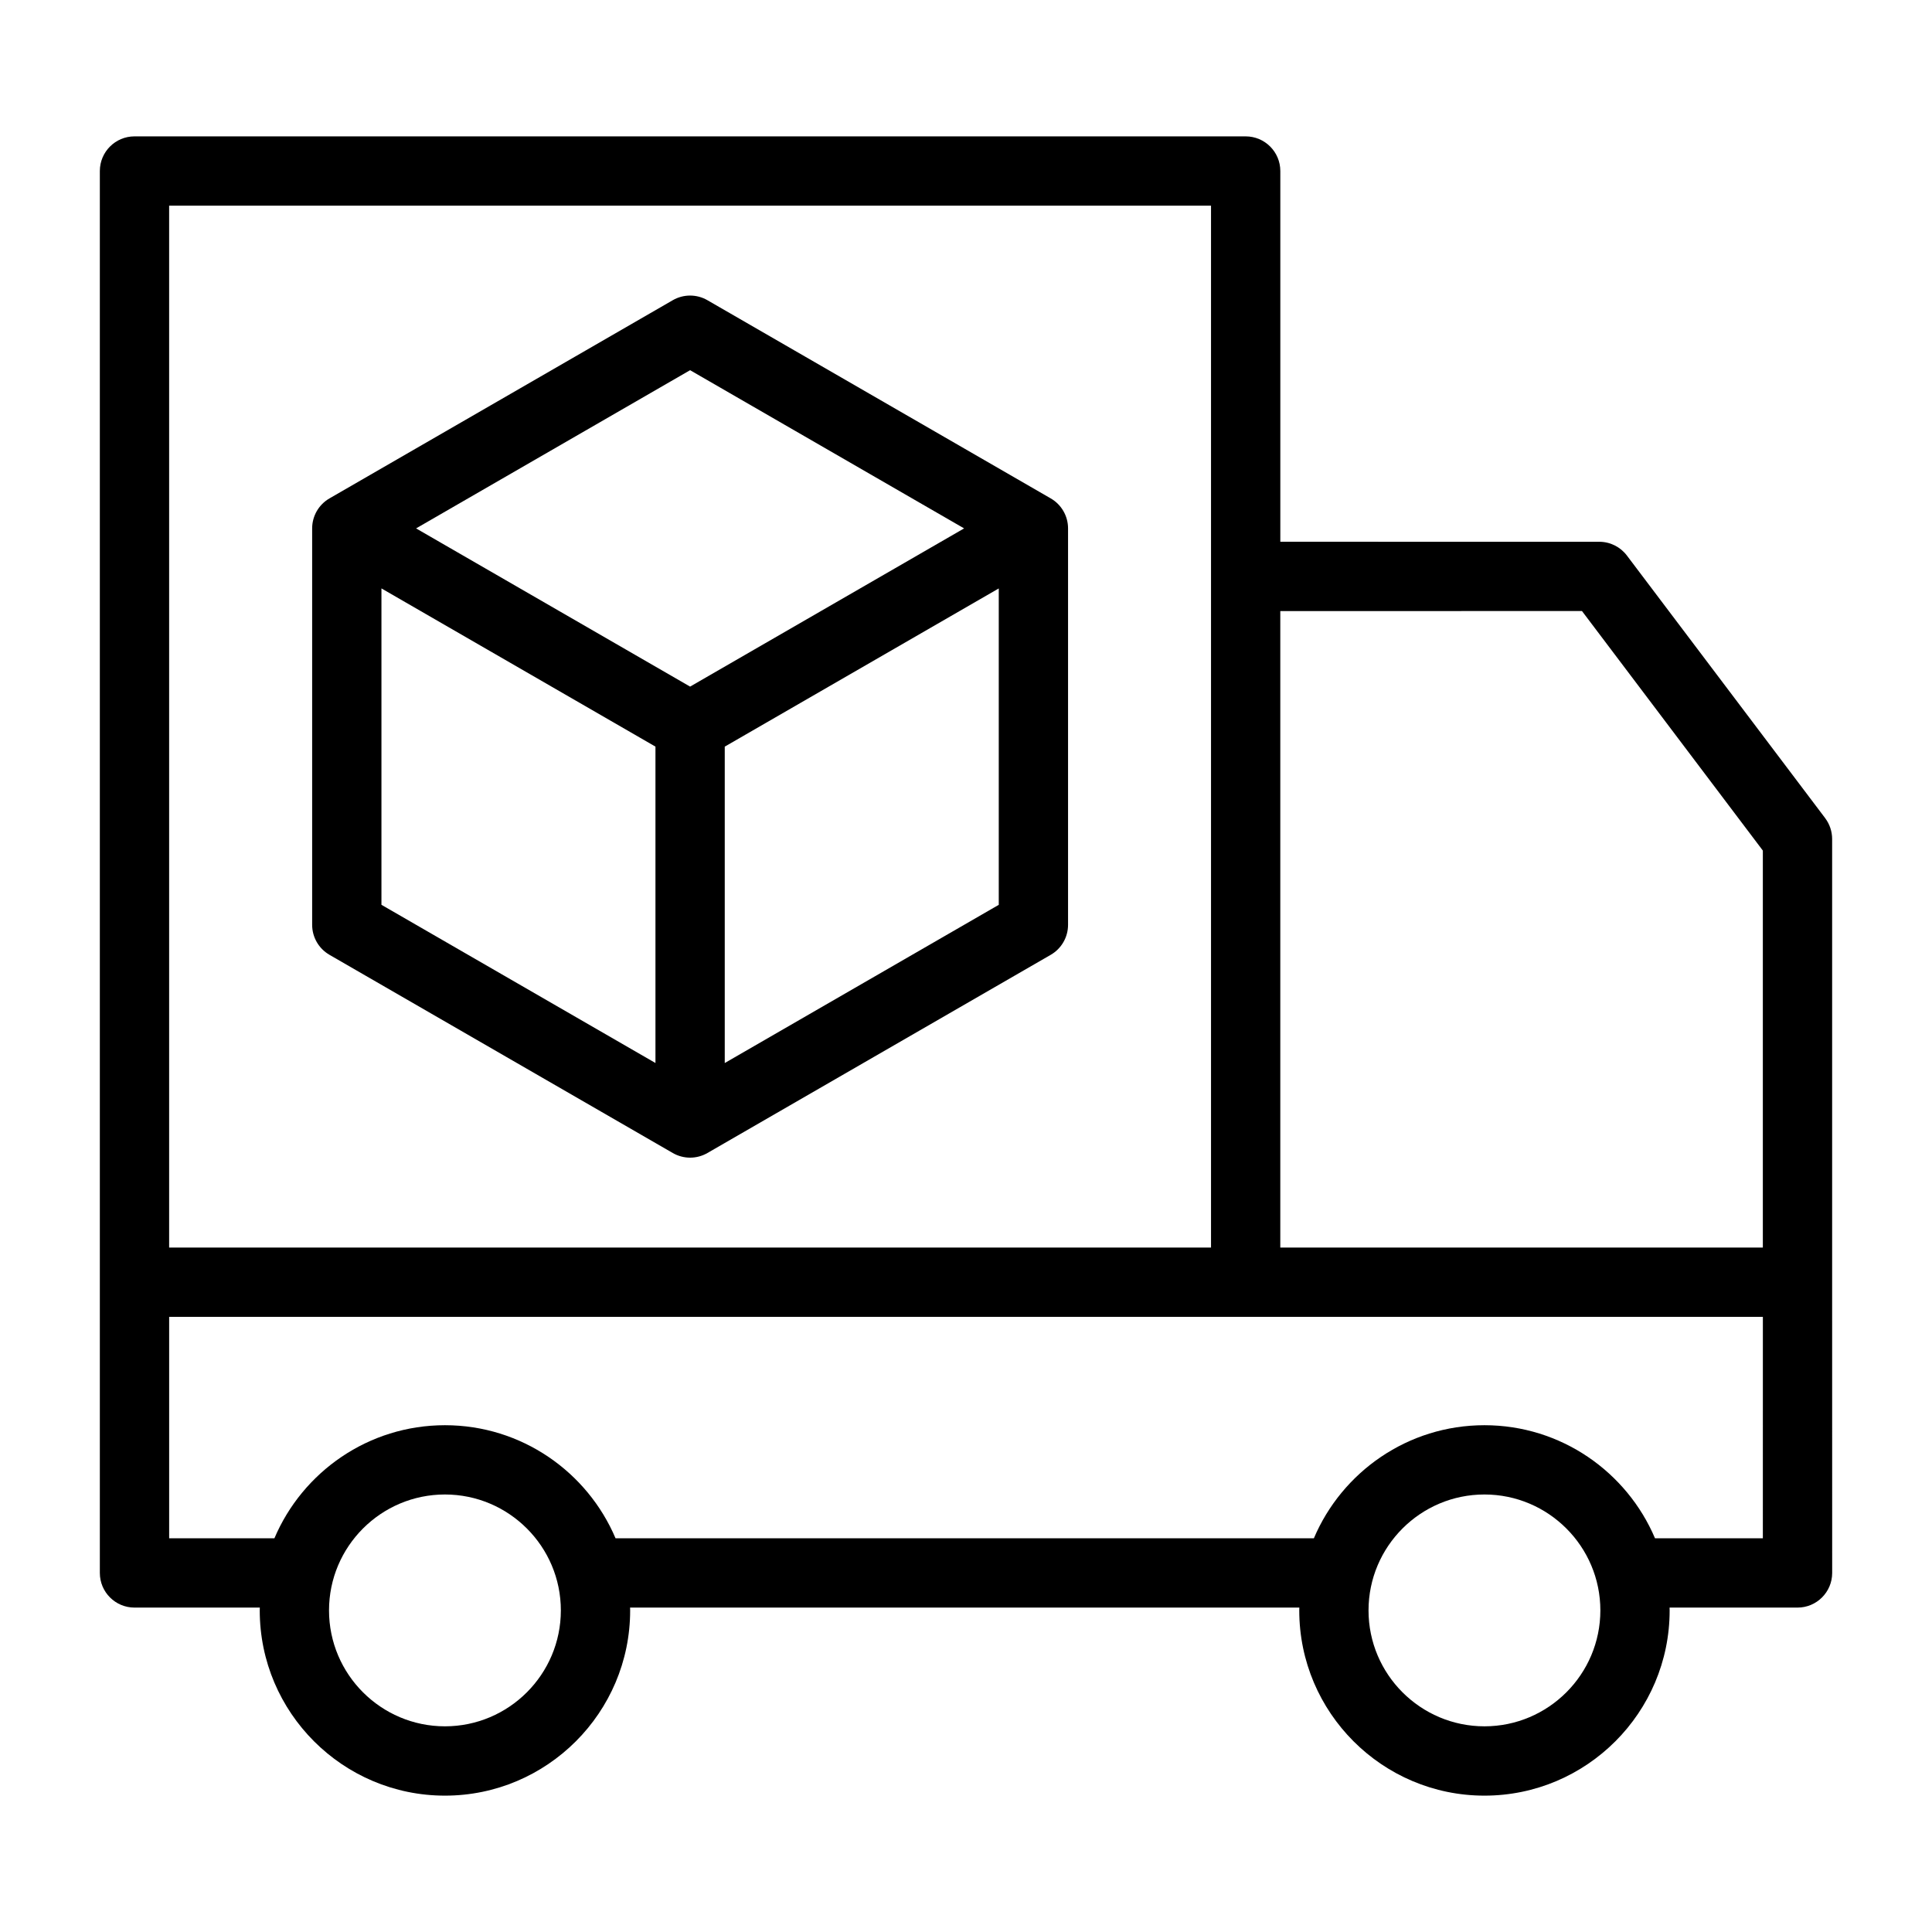 <?xml version="1.0" encoding="UTF-8"?>
<!-- Uploaded to: ICON Repo, www.iconrepo.com, Generator: ICON Repo Mixer Tools -->
<svg fill="#000000" width="800px" height="800px" version="1.1" viewBox="144 144 512 512" xmlns="http://www.w3.org/2000/svg">
 <path d="m627.68 360.8-52.535-69.578c-1.734-2.297-4.445-3.648-7.324-3.648l-84.523-0.004v-98.246c0-5.07-4.113-9.184-9.184-9.184h-294.47c-5.07 0-9.184 4.113-9.184 9.184v371.52c0 5.07 4.113 9.184 9.184 9.184h33.211c-0.004 0.25-0.02 0.5-0.02 0.754 0 27.062 22.02 49.082 49.082 49.082s49.082-22.02 49.082-49.082c0-0.25-0.016-0.504-0.02-0.754h177.36c-0.004 0.25-0.02 0.5-0.02 0.754 0 27.062 22.02 49.082 49.082 49.082s49.074-22.02 49.074-49.082c0-0.25-0.016-0.504-0.02-0.754h33.91c5.07 0 9.184-4.113 9.184-9.184l-0.012-77.043v-117.46c0-1.996-0.652-3.938-1.855-5.531zm-64.438-54.867 47.93 63.477v105.21h-127.88v-168.68zm-98.309-107.43v276.11h-276.11v-276.11zm-203.02 402.99c-16.934 0-30.719-13.777-30.719-30.719 0-16.938 13.777-30.719 30.719-30.719 16.938 0 30.719 13.777 30.719 30.719-0.004 16.941-13.785 30.719-30.719 30.719zm275.48 0c-16.934 0-30.719-13.777-30.719-30.719 0-16.938 13.777-30.719 30.719-30.719 16.934 0 30.719 13.777 30.719 30.719-0.004 16.941-13.785 30.719-30.719 30.719zm73.781-49.836h-28.582c-7.469-17.594-24.918-29.961-45.199-29.961-20.285 0-37.734 12.367-45.199 29.961h-185.07c-7.469-17.594-24.918-29.961-45.199-29.961s-37.734 12.367-45.199 29.961h-27.895v-58.68h422.35zm-379.86-154.62 90.98 52.523c1.418 0.816 3.008 1.23 4.59 1.23 1.582 0 3.172-0.41 4.59-1.23l90.98-52.523c2.844-1.641 4.59-4.672 4.59-7.953v-105.05c0-3.281-1.746-6.312-4.59-7.953l-90.98-52.523c-2.844-1.641-6.34-1.641-9.184 0l-90.977 52.523c-2.844 1.641-4.59 4.672-4.59 7.953v105.05c0 3.281 1.746 6.309 4.59 7.949zm13.773-97.102 72.617 41.926v83.848l-72.617-41.926zm90.98 125.78v-83.848l72.617-41.926v83.848zm-9.184-183.61 72.617 41.926-72.617 41.926-72.617-41.926z"/>
</svg>